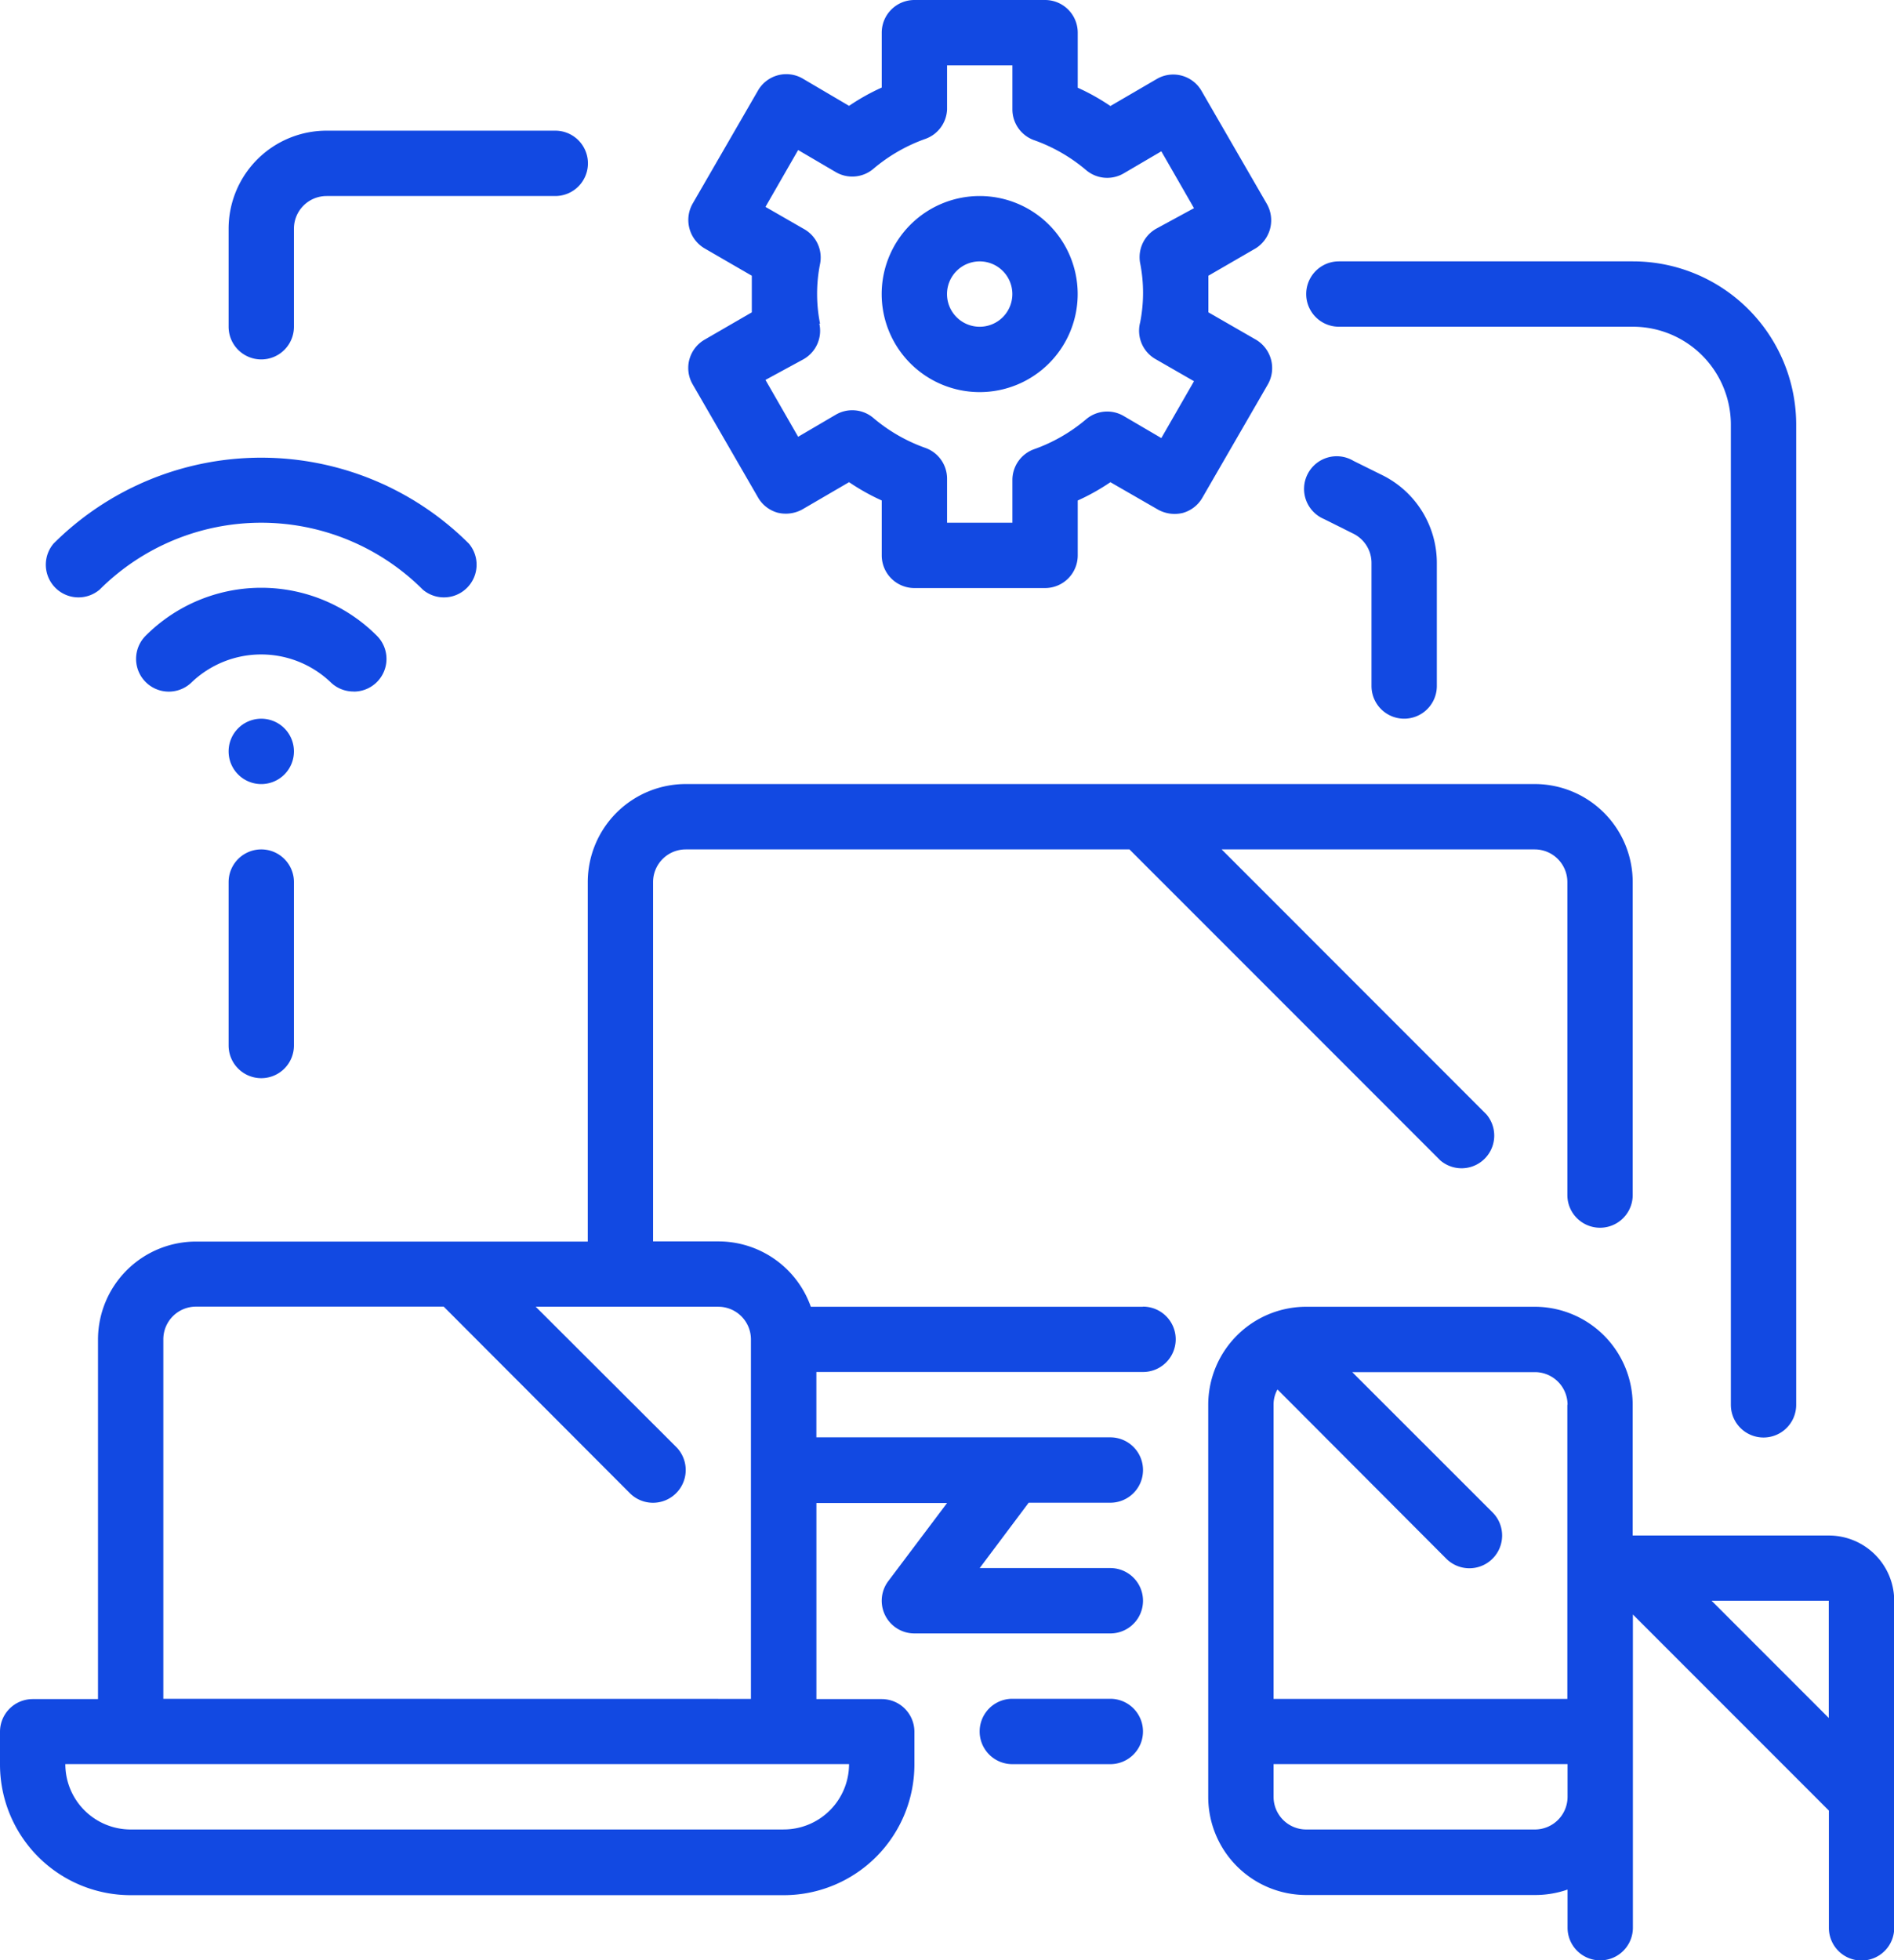 <svg xmlns="http://www.w3.org/2000/svg" width="69.577" height="71.976" viewBox="0 0 69.577 71.976">
  <g id="platform" transform="translate(0)">
    <path id="Path_192" data-name="Path 192" d="M41.986,211.194h-12.2a3.6,3.6,0,0,0-3.395-2.4h-2.4V195.6a1.2,1.2,0,0,1,1.2-1.2h16.3l11.42,11.42a1.2,1.2,0,0,0,1.692-1.692L44.878,194.4h11.5a1.2,1.2,0,0,1,1.2,1.2v11.492a1.2,1.2,0,0,0,2.4,0V195.6a3.6,3.6,0,0,0-3.6-3.6H25.192a3.6,3.6,0,0,0-3.6,3.6v13.2H7.2a3.6,3.6,0,0,0-3.6,3.6v13.2H1.2a1.2,1.2,0,0,0-1.2,1.2v1.2a4.8,4.8,0,0,0,4.8,4.8H28.791a4.8,4.8,0,0,0,4.8-4.8v-1.2a1.2,1.2,0,0,0-1.2-1.2h-2.4v-7.2h4.8L32.63,221.27a1.2,1.2,0,0,0,.959,1.919h7.2a1.2,1.2,0,1,0,0-2.4h-4.8l1.8-2.4h3a1.2,1.2,0,0,0,0-2.4H29.99v-2.4h12a1.2,1.2,0,1,0,0-2.4Zm-13.2,19.194H4.8a2.4,2.4,0,0,1-2.4-2.4H31.19A2.4,2.4,0,0,1,28.791,230.387ZM6,225.589v-13.2a1.2,1.2,0,0,1,1.2-1.2h9.1l6.838,6.85a1.2,1.2,0,1,0,1.7-1.7l-5.158-5.146h6.706a1.2,1.2,0,0,1,1.2,1.2v13.2Zm0,0" transform="translate(0 -163.21)" fill="#1249e2"/>
    <path id="Path_193" data-name="Path 193" d="M244.8,416h-3.6a1.2,1.2,0,1,0,0,2.4h3.6a1.2,1.2,0,0,0,0-2.4Zm0,0" transform="translate(-204.012 -353.621)" fill="#1249e2"/>
    <path id="Path_194" data-name="Path 194" d="M318.792,328.4h-7.2v-4.8A3.6,3.6,0,0,0,308,320h-8.4a3.6,3.6,0,0,0-3.6,3.6v14.4a3.6,3.6,0,0,0,3.6,3.6H308a3.608,3.608,0,0,0,1.2-.2v1.4a1.2,1.2,0,0,0,2.4,0v-11.5l7.2,7.2v4.306a1.2,1.2,0,0,0,2.4,0v-12A2.4,2.4,0,0,0,318.792,328.4Zm-9.6-4.8v10.8H298.4V323.6a1.125,1.125,0,0,1,.144-.564l6.2,6.214a1.2,1.2,0,1,0,1.7-1.7L301.29,322.4H308A1.2,1.2,0,0,1,309.2,323.6ZM308,339.194h-8.4a1.2,1.2,0,0,1-1.2-1.2v-1.2h10.8v1.2A1.2,1.2,0,0,1,308,339.194Zm6.49-8.4h4.306V335.1Zm0,0" transform="translate(-251.615 -272.016)" fill="#1249e2"/>
    <path id="Path_195" data-name="Path 195" d="M168.647,13.2a1.2,1.2,0,0,0,.12.911l2.4,4.151a1.2,1.2,0,0,0,.72.563,1.26,1.26,0,0,0,.911-.12l1.716-1a7.892,7.892,0,0,0,1.2.672v2.016a1.2,1.2,0,0,0,1.2,1.2h4.8a1.2,1.2,0,0,0,1.2-1.2V18.378a7.893,7.893,0,0,0,1.2-.672l1.751,1.008a1.261,1.261,0,0,0,.912.12,1.2,1.2,0,0,0,.719-.564l2.4-4.151a1.212,1.212,0,0,0-.432-1.644l-1.751-1.007V10.125l1.74-1.007a1.216,1.216,0,0,0,.408-1.631l-2.4-4.151a1.2,1.2,0,0,0-1.631-.443l-1.716,1a7.892,7.892,0,0,0-1.2-.672V1.2a1.2,1.2,0,0,0-1.2-1.2h-4.8a1.2,1.2,0,0,0-1.2,1.2V3.215a7.892,7.892,0,0,0-1.2.672L172.8,2.879a1.2,1.2,0,0,0-1.631.444l-2.4,4.151a1.212,1.212,0,0,0,.432,1.644l1.74,1.007v1.344l-1.74,1.007a1.2,1.2,0,0,0-.552.72Zm4.8-1.32a5.588,5.588,0,0,1,0-2.183,1.2,1.2,0,0,0-.612-1.3l-1.392-.8,1.2-2.088,1.392.816a1.2,1.2,0,0,0,1.379-.132,6.1,6.1,0,0,1,1.9-1.092,1.2,1.2,0,0,0,.8-1.08V2.4h2.4v1.62a1.2,1.2,0,0,0,.8,1.128,6.1,6.1,0,0,1,1.9,1.092,1.2,1.2,0,0,0,1.379.132l1.392-.816,1.2,2.088-1.392.756a1.2,1.2,0,0,0-.587,1.259,5.592,5.592,0,0,1,0,2.184,1.2,1.2,0,0,0,.587,1.355l1.392.8-1.2,2.088-1.392-.816a1.2,1.2,0,0,0-1.379.132,6.1,6.1,0,0,1-1.9,1.092,1.2,1.2,0,0,0-.8,1.128v1.572h-2.4v-1.62a1.2,1.2,0,0,0-.8-1.128,6.1,6.1,0,0,1-1.9-1.092,1.2,1.2,0,0,0-1.379-.132l-1.392.816-1.2-2.088,1.392-.756a1.2,1.2,0,0,0,.587-1.307Zm0,0" transform="translate(-143.323)" fill="#1249e2"/>
    <path id="Path_196" data-name="Path 196" d="M219.6,55.2a3.6,3.6,0,1,0-3.6-3.6A3.6,3.6,0,0,0,219.6,55.2Zm0-4.8a1.2,1.2,0,1,1-1.2,1.2A1.2,1.2,0,0,1,219.6,50.4Zm0,0" transform="translate(-183.611 -40.802)" fill="#1249e2"/>
    <path id="Path_197" data-name="Path 197" d="M41.321,147.742a1.2,1.2,0,0,0,.852-2.051,6,6,0,0,0-8.493,0,1.2,1.2,0,1,0,1.7,1.7,3.7,3.7,0,0,1,5.087,0,1.2,1.2,0,0,0,.852.348Zm0,0" transform="translate(-28.329 -122.347)" fill="#1249e2"/>
    <path id="Path_198" data-name="Path 198" d="M13.176,116.911a8.4,8.4,0,0,1,11.876,0,1.2,1.2,0,0,0,1.691-1.691,10.8,10.8,0,0,0-15.259,0,1.2,1.2,0,0,0,1.691,1.691Zm0,0" transform="translate(-9.518 -95.258)" fill="#1249e2"/>
    <path id="Path_199" data-name="Path 199" d="M58.4,177.2a1.2,1.2,0,1,1-1.2-1.2A1.2,1.2,0,0,1,58.4,177.2Zm0,0" transform="translate(-47.602 -149.609)" fill="#1249e2"/>
    <path id="Path_200" data-name="Path 200" d="M57.2,216.4a1.2,1.2,0,0,0,1.2-1.2v-6a1.2,1.2,0,1,0-2.4,0v6A1.2,1.2,0,0,0,57.2,216.4Zm0,0" transform="translate(-47.602 -176.81)" fill="#1249e2"/>
    <path id="Path_201" data-name="Path 201" d="M321.2,66.4H332a3.6,3.6,0,0,1,3.6,3.6v35.988a1.2,1.2,0,1,0,2.4,0V70a6,6,0,0,0-6-6H321.2a1.2,1.2,0,0,0,0,2.4Zm0,0" transform="translate(-272.016 -54.403)" fill="#1249e2"/>
    <path id="Path_202" data-name="Path 202" d="M320.212,114.041l1.08.539a1.2,1.2,0,0,1,.66,1.08v4.51a1.2,1.2,0,1,0,2.4,0v-4.51a3.6,3.6,0,0,0-1.992-3.227l-1.067-.528a1.2,1.2,0,1,0-1.08,2.136Zm0,0" transform="translate(-271.569 -94.98)" fill="#1249e2"/>
    <path id="Path_203" data-name="Path 203" d="M57.2,40.4a1.2,1.2,0,0,0,1.2-1.2V35.6a1.2,1.2,0,0,1,1.2-1.2H68A1.2,1.2,0,0,0,68,32H59.6A3.6,3.6,0,0,0,56,35.6v3.6A1.2,1.2,0,0,0,57.2,40.4Zm0,0" transform="translate(-47.602 -27.202)" fill="#1249e2"/>
  </g>
</svg>
